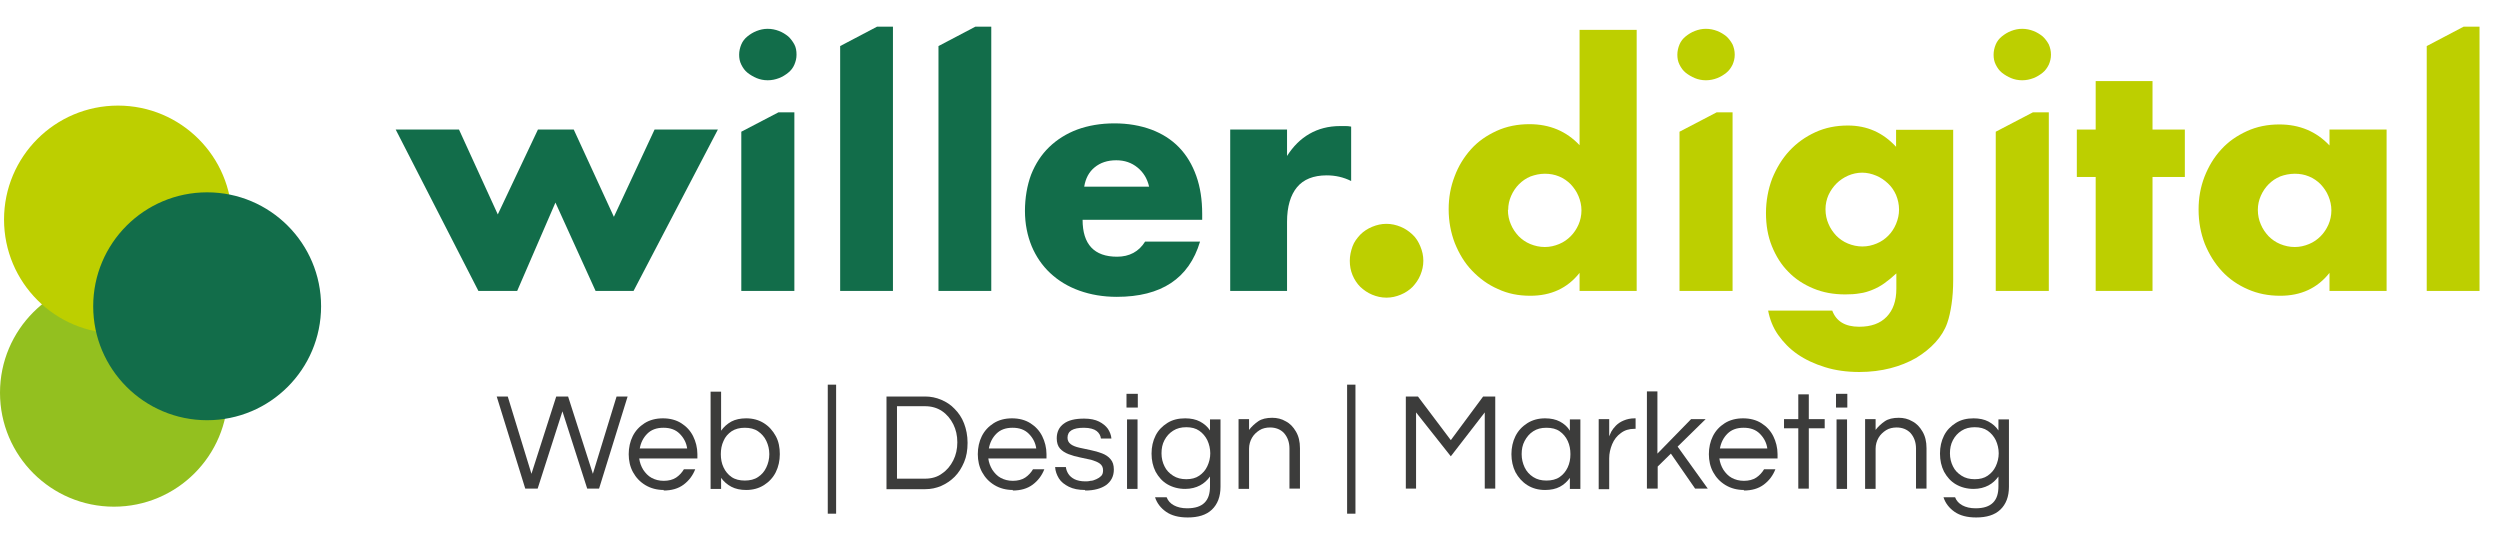 <svg xmlns="http://www.w3.org/2000/svg" id="Ebene_2" viewBox="0 0 92.81 20.41"><g id="Ebene_1-2"><path d="m19.5,18.14l-1.06-3.42h.41l.88,2.87.92-2.87h.44l.92,2.87.88-2.87h.41l-1.06,3.42h-.44l-.92-2.87-.92,2.87h-.44Z" style="fill:#3c3c3b;"></path><path d="m24.65,18.19c-.26,0-.49-.06-.69-.18-.2-.12-.35-.28-.46-.48s-.16-.43-.16-.67.05-.47.15-.67c.1-.2.25-.36.44-.48.19-.12.42-.18.68-.18s.49.06.68.18c.19.12.34.28.44.48s.16.43.16.67v.16h-2.16c.02.15.07.29.15.42.08.12.18.23.31.3.13.07.28.11.45.11.18,0,.34-.04.46-.12.12-.08.22-.19.29-.31h.42c-.09.23-.23.42-.43.57s-.45.22-.75.22Zm-.9-1.54h1.76c-.03-.22-.13-.4-.28-.55-.15-.15-.35-.22-.6-.22s-.45.07-.6.22c-.15.15-.24.33-.28.55Z" style="fill:#3c3c3b;"></path><path d="m27.7,18.19c-.21,0-.4-.04-.55-.12-.15-.08-.28-.19-.38-.33v.41h-.39v-3.61h.39v1.45c.1-.14.22-.25.38-.34.15-.08.34-.12.55-.12.25,0,.47.06.66.18.19.12.33.28.44.48s.15.43.15.67-.05.47-.15.67-.25.36-.44.48c-.19.12-.41.18-.66.18Zm-.05-.35c.19,0,.36-.04.49-.13.14-.09.24-.21.31-.36s.11-.31.11-.49-.04-.34-.11-.49-.18-.27-.31-.36-.3-.13-.49-.13-.35.04-.49.13c-.13.09-.24.21-.3.36-.07.15-.1.31-.1.49s.03.34.1.49c.07.15.17.27.3.36.13.09.3.13.49.13Z" style="fill:#3c3c3b;"></path><path d="m30.73,19.07v-4.79h.31v4.79h-.31Z" style="fill:#3c3c3b;"></path><path d="m32.91,18.14v-3.42h1.44c.2,0,.4.04.59.12.19.08.36.19.5.34.15.15.27.33.35.54s.13.45.13.72-.04.51-.13.72-.2.39-.35.54c-.15.15-.32.26-.5.34-.19.08-.38.12-.59.12h-1.44Zm.39-.37h1.04c.24,0,.46-.06.63-.19.18-.12.32-.29.42-.49.1-.2.15-.42.15-.67s-.05-.47-.15-.67c-.1-.2-.24-.37-.42-.49s-.39-.18-.63-.18h-1.04v2.69Z" style="fill:#3c3c3b;"></path><path d="m37.61,18.19c-.26,0-.49-.06-.69-.18-.2-.12-.35-.28-.46-.48s-.16-.43-.16-.67.05-.47.15-.67c.1-.2.25-.36.44-.48.19-.12.42-.18.68-.18s.49.06.68.18c.19.12.34.28.44.48s.16.43.16.67v.16h-2.16c.02.15.07.29.15.42.08.12.18.23.31.3.13.07.28.11.45.11.18,0,.34-.04.46-.12.12-.08.22-.19.29-.31h.42c-.09.23-.23.42-.43.57s-.45.22-.75.22Zm-.9-1.54h1.76c-.03-.22-.13-.4-.28-.55-.15-.15-.35-.22-.6-.22s-.45.07-.6.22c-.15.15-.24.33-.28.55Z" style="fill:#3c3c3b;"></path><path d="m40.28,18.19c-.24,0-.44-.04-.6-.12s-.29-.18-.37-.31-.13-.27-.14-.42h.4c.01.09.04.17.09.25.05.08.13.15.23.2.1.05.24.08.4.08.05,0,.12,0,.19-.02.08,0,.15-.03.22-.06.07-.03.13-.07.18-.12.05-.05.07-.12.07-.21,0-.11-.04-.19-.12-.25-.08-.06-.19-.1-.32-.14-.13-.03-.27-.06-.42-.09-.15-.03-.29-.07-.42-.12s-.24-.12-.32-.21c-.08-.09-.12-.22-.12-.38,0-.23.09-.42.26-.54.17-.13.42-.19.76-.19.23,0,.41.04.55.11.14.07.25.16.33.27.07.11.12.23.13.36h-.39c-.01-.11-.07-.21-.16-.28s-.25-.12-.47-.12c-.41,0-.61.12-.61.37,0,.1.04.18.12.24.08.06.19.1.32.13.13.03.27.06.42.09.15.03.29.07.42.12s.24.12.32.22c.08.09.12.22.12.38,0,.25-.1.44-.29.58-.19.13-.45.2-.77.2Z" style="fill:#3c3c3b;"></path><path d="m41.82,15.13v-.51h.42v.51h-.42Zm.02,3.02v-2.58h.39v2.58h-.39Z" style="fill:#3c3c3b;"></path><path d="m44.08,19.21c-.32,0-.59-.07-.79-.21-.2-.14-.34-.32-.41-.54h.43c.05.13.14.23.27.3.13.07.29.11.49.11.3,0,.51-.07.65-.21s.2-.34.2-.61v-.36c-.1.14-.22.25-.37.33-.15.08-.34.13-.55.13-.25,0-.47-.06-.66-.17s-.33-.27-.44-.47c-.1-.2-.15-.42-.15-.67s.05-.47.15-.67c.1-.2.25-.35.44-.47s.41-.17.66-.17c.21,0,.4.04.55.12.15.08.28.19.37.33v-.41h.39v2.5c0,.37-.11.65-.32.85-.21.2-.51.29-.9.29Zm-.04-1.42c.19,0,.35-.04.48-.13.13-.09.23-.2.3-.35.07-.15.11-.31.11-.48s-.04-.34-.11-.49c-.07-.14-.17-.26-.3-.35-.13-.09-.29-.13-.48-.13s-.35.04-.49.13-.24.2-.32.35-.11.31-.11.49.04.34.11.48c.07.15.18.26.32.35.14.09.3.13.49.13Z" style="fill:#3c3c3b;"></path><path d="m45.98,18.14v-2.58h.39v.4c.09-.12.21-.23.34-.32.13-.09.31-.13.52-.13.18,0,.35.04.5.13.16.08.28.21.38.38.1.17.15.37.15.62v1.5h-.39v-1.49c0-.23-.07-.42-.2-.57-.13-.14-.31-.21-.52-.21-.14,0-.28.03-.39.1s-.21.16-.28.28c-.07.12-.11.26-.11.41v1.49h-.39Z" style="fill:#3c3c3b;"></path><path d="m50.01,19.07v-4.79h.31v4.79h-.31Z" style="fill:#3c3c3b;"></path><path d="m52.19,18.14v-3.42h.45l1.22,1.62,1.2-1.62h.45v3.42h-.39v-2.83l-1.26,1.63-1.29-1.63v2.83h-.39Z" style="fill:#3c3c3b;"></path><path d="m57.36,18.19c-.25,0-.47-.06-.66-.18-.19-.12-.33-.28-.44-.48-.1-.2-.15-.43-.15-.67s.05-.47.15-.67c.1-.2.25-.36.44-.48.19-.12.41-.18.66-.18.21,0,.4.04.55.12.15.08.28.19.37.34v-.42h.39v2.58h-.39v-.41c-.1.14-.22.25-.37.33-.15.08-.34.12-.55.12Zm.05-.35c.19,0,.36-.04.49-.13.13-.09.23-.21.3-.36.07-.15.1-.31.1-.49s-.03-.34-.1-.49c-.07-.15-.17-.27-.3-.36s-.29-.13-.49-.13-.35.04-.49.13-.24.21-.32.36-.11.31-.11.49.04.34.11.49.18.27.32.36c.14.09.3.13.49.13Z" style="fill:#3c3c3b;"></path><path d="m59.35,18.14v-2.58h.39v.64s.04-.1.08-.18c.04-.07.1-.15.17-.22.08-.08.17-.14.29-.19s.25-.08.41-.08h.03v.39h-.05c-.19,0-.36.05-.5.16-.14.1-.25.24-.32.41s-.11.34-.11.53v1.14h-.39Z" style="fill:#3c3c3b;"></path><path d="m61.14,18.14v-3.61h.39v2.31l1.25-1.28h.54l-1.04,1.02,1.12,1.56h-.47l-.9-1.3-.49.48v.82h-.39Z" style="fill:#3c3c3b;"></path><path d="m64.75,18.19c-.26,0-.49-.06-.69-.18-.2-.12-.35-.28-.46-.48s-.16-.43-.16-.67.05-.47.15-.67c.1-.2.25-.36.44-.48.19-.12.42-.18.68-.18s.49.06.68.18c.19.12.34.28.44.48s.16.43.16.67v.16h-2.16c.02.15.07.29.15.42.08.12.18.23.31.3.13.07.28.11.45.11.18,0,.34-.04.46-.12.12-.08.22-.19.29-.31h.42c-.09.23-.23.42-.43.57s-.45.22-.75.22Zm-.9-1.54h1.76c-.03-.22-.13-.4-.28-.55-.15-.15-.35-.22-.6-.22s-.45.07-.6.22c-.15.15-.24.33-.28.55Z" style="fill:#3c3c3b;"></path><path d="m66.76,18.14v-2.24h-.53v-.34h.53v-.92h.39v.92h.59v.34h-.59v2.24h-.39Z" style="fill:#3c3c3b;"></path><path d="m68.16,15.13v-.51h.42v.51h-.42Zm.02,3.02v-2.58h.39v2.58h-.39Z" style="fill:#3c3c3b;"></path><path d="m69.24,18.14v-2.58h.39v.4c.09-.12.21-.23.34-.32.13-.09.31-.13.52-.13.18,0,.35.04.5.13.16.08.28.21.38.38.1.17.15.37.15.62v1.5h-.39v-1.49c0-.23-.07-.42-.2-.57-.13-.14-.31-.21-.52-.21-.14,0-.28.03-.39.1s-.21.16-.28.28c-.07.12-.11.26-.11.41v1.49h-.39Z" style="fill:#3c3c3b;"></path><path d="m73.35,19.21c-.32,0-.59-.07-.79-.21-.2-.14-.34-.32-.41-.54h.43c.05.13.14.23.27.3.13.07.29.11.49.11.3,0,.51-.07.65-.21s.2-.34.2-.61v-.36c-.1.14-.22.25-.37.33-.15.08-.34.13-.55.13-.25,0-.47-.06-.66-.17s-.33-.27-.44-.47c-.1-.2-.15-.42-.15-.67s.05-.47.15-.67c.1-.2.25-.35.44-.47s.41-.17.66-.17c.21,0,.4.04.55.12.15.08.28.19.37.33v-.41h.39v2.5c0,.37-.11.65-.32.85-.21.2-.51.29-.9.29Zm-.04-1.42c.19,0,.35-.04.48-.13.13-.09.23-.2.3-.35.07-.15.11-.31.11-.48s-.04-.34-.11-.49c-.07-.14-.17-.26-.3-.35-.13-.09-.29-.13-.48-.13s-.35.04-.49.13-.24.2-.32.35-.11.31-.11.49.04.34.11.48c.07.15.18.26.32.35.14.09.3.13.49.13Z" style="fill:#3c3c3b;"></path><path d="m17.04,4.81l1.44,3.15,1.49-3.15h1.33l1.49,3.24,1.51-3.24h2.35l-3.13,5.99h-1.41l-1.49-3.28-1.42,3.28h-1.44l-3.07-5.99h2.36Z" style="fill:#126d4a;"></path><path d="m27.44,2.03c0-.13.03-.26.08-.38s.13-.22.23-.3.21-.15.34-.2.26-.08.41-.08.29.03.42.08c.13.05.24.12.34.2.09.08.17.19.23.3s.08.24.08.38-.03.25-.08.37-.13.22-.23.3c-.1.08-.21.15-.34.2-.13.05-.27.08-.42.08s-.29-.03-.41-.08-.24-.12-.34-.2c-.1-.08-.17-.18-.23-.3s-.08-.24-.08-.37Zm.08,2.86l1.38-.72h.59v6.63h-1.97v-5.91Z" style="fill:#126d4a;"></path><path d="m33.15,10.8h-1.96V1.71l1.37-.72h.59v9.81Z" style="fill:#126d4a;"></path><path d="m36.8,10.8h-1.96V1.71l1.37-.72h.59v9.81Z" style="fill:#126d4a;"></path><path d="m40.19,8.16c0,.91.43,1.37,1.28,1.37.46,0,.81-.19,1.04-.56h2.04c-.41,1.37-1.44,2.05-3.09,2.05-.51,0-.97-.08-1.39-.23-.42-.15-.78-.37-1.08-.65-.3-.28-.53-.62-.69-1-.16-.39-.25-.83-.25-1.31s.08-.95.23-1.35c.16-.4.38-.74.67-1.02.29-.28.64-.5,1.04-.65.41-.15.87-.23,1.38-.23s.96.08,1.37.23c.4.15.75.37,1.03.66s.49.64.64,1.06c.15.42.22.89.22,1.41v.22h-4.45Zm2.47-1.23c-.07-.3-.21-.53-.43-.71-.22-.18-.48-.27-.79-.27-.33,0-.59.09-.8.26-.21.17-.34.41-.39.72h2.42Z" style="fill:#126d4a;"></path><path d="m45.67,4.81h2.11v.98c.23-.36.5-.63.83-.82s.71-.29,1.14-.29h.18c.07,0,.14,0,.23.02v2.02c-.28-.14-.58-.21-.91-.21-.49,0-.86.15-1.1.44s-.37.72-.37,1.28v2.57h-2.11v-5.99Z" style="fill:#126d4a;"></path><path d="m50.11,9.68c0-.19.04-.36.1-.53s.17-.31.29-.44c.12-.12.27-.22.44-.29.17-.07.34-.11.53-.11s.36.04.53.11c.17.07.31.17.44.29s.22.27.29.44c.07.17.11.34.11.53s-.04.36-.11.53c-.07.17-.17.31-.29.44-.12.12-.27.22-.44.29-.17.07-.34.11-.53.11s-.36-.04-.53-.11c-.17-.07-.31-.17-.44-.29-.12-.12-.22-.27-.29-.44-.07-.17-.1-.34-.1-.53Z" style="fill:#bdcf00;"></path><path d="m58.64,1.11h2.12v9.69h-2.12v-.67c-.45.57-1.06.85-1.83.85-.44,0-.84-.08-1.2-.25-.37-.16-.68-.39-.96-.68s-.48-.63-.64-1.02c-.15-.39-.23-.81-.23-1.26,0-.43.07-.83.22-1.22.14-.38.35-.72.61-1.01.26-.29.58-.51.95-.68.37-.17.78-.25,1.22-.25.75,0,1.37.26,1.86.78V1.11Zm-2.66,6.68c0,.2.04.38.11.54.07.17.17.31.29.44.12.12.26.22.43.29.17.07.35.11.54.11s.36-.04.53-.11.31-.17.43-.29c.12-.12.22-.27.29-.43s.11-.34.11-.53-.04-.36-.11-.53c-.07-.17-.17-.31-.29-.44-.12-.12-.26-.22-.43-.29-.17-.07-.34-.1-.53-.1s-.36.04-.53.1c-.17.07-.31.17-.43.29-.12.12-.22.27-.29.43-.07.16-.11.33-.11.52Z" style="fill:#bdcf00;"></path><path d="m62.27,2.03c0-.13.03-.26.08-.38.05-.12.13-.22.23-.3.1-.08.21-.15.34-.2s.26-.08.41-.08.29.03.42.08.24.12.34.2c.09.08.17.19.23.3.05.12.08.24.08.38s-.03.25-.08.37c-.06.12-.13.22-.23.3-.1.08-.21.15-.34.2s-.27.08-.42.08-.29-.03-.41-.08-.24-.12-.34-.2c-.1-.08-.17-.18-.23-.3-.06-.12-.08-.24-.08-.37Zm.08,2.86l1.38-.72h.59v6.63h-1.97v-5.91Z" style="fill:#bdcf00;"></path><path d="m72.51,4.81v5.58c0,.33-.02.63-.06.9s-.09.5-.16.7c-.09.26-.24.5-.44.72s-.44.41-.72.58c-.28.16-.6.29-.95.38-.35.09-.74.14-1.15.14-.47,0-.9-.06-1.28-.18-.39-.12-.73-.28-1.02-.48s-.53-.45-.72-.72-.31-.58-.37-.9h2.38c.15.4.48.6,1,.6.44,0,.78-.12,1.02-.37s.36-.59.36-1.04v-.57c-.16.15-.31.27-.45.37-.14.1-.29.18-.44.24-.15.06-.3.11-.47.13-.16.03-.34.04-.54.04-.43,0-.82-.07-1.18-.22-.36-.15-.67-.35-.93-.62-.26-.26-.46-.58-.61-.95s-.22-.78-.22-1.23.08-.88.23-1.28c.16-.39.37-.74.64-1.03.27-.29.59-.52.96-.69.37-.17.77-.25,1.21-.25.71,0,1.3.26,1.79.79v-.63h2.11Zm-4.74,2.96c0,.2.04.38.11.54.07.17.17.31.29.44.12.12.26.22.43.29.17.07.35.11.54.11s.36-.04.53-.11.31-.17.43-.29c.12-.12.22-.27.29-.44.07-.17.11-.34.11-.53s-.04-.37-.11-.54c-.07-.16-.17-.31-.3-.43s-.27-.22-.44-.29c-.17-.07-.34-.11-.52-.11s-.36.04-.52.11c-.16.07-.31.17-.43.29-.12.12-.22.26-.3.43-.07.16-.11.34-.11.52Z" style="fill:#bdcf00;"></path><path d="m74.01,2.03c0-.13.03-.26.08-.38.05-.12.13-.22.23-.3.1-.08.21-.15.34-.2s.26-.08.41-.08.29.03.42.08.24.12.34.2c.09.08.17.19.23.3.05.12.08.24.08.38s-.03.25-.08.37c-.06.12-.13.22-.23.3-.1.08-.21.15-.34.2s-.27.08-.42.08-.29-.03-.41-.08-.24-.12-.34-.2c-.1-.08-.17-.18-.23-.3-.06-.12-.08-.24-.08-.37Zm.08,2.86l1.38-.72h.59v6.63h-1.97v-5.91Z" style="fill:#bdcf00;"></path><path d="m79.91,6.57v4.23h-2.11v-4.23h-.7v-1.76h.7v-1.8h2.11v1.8h1.2v1.76h-1.2Z" style="fill:#bdcf00;"></path><path d="m86.48,4.81h2.12v5.99h-2.12v-.67c-.45.57-1.06.85-1.83.85-.44,0-.84-.08-1.2-.24-.37-.16-.69-.38-.96-.67s-.48-.63-.64-1.02c-.15-.39-.23-.81-.23-1.27,0-.43.07-.83.22-1.22.15-.38.35-.72.62-1.01.26-.29.58-.51.95-.68.37-.17.77-.25,1.21-.25.75,0,1.37.26,1.86.78v-.59Zm-2.66,2.98c0,.2.04.38.11.54.07.17.17.31.29.44.12.12.26.22.43.29.17.07.35.11.54.11s.36-.04.53-.11.31-.17.43-.29c.12-.12.22-.27.29-.43s.11-.34.11-.53-.04-.36-.11-.53c-.07-.17-.17-.31-.29-.44-.12-.12-.26-.22-.43-.29-.17-.07-.34-.1-.53-.1s-.38.04-.54.1c-.17.07-.31.17-.43.29-.12.12-.22.27-.29.43-.07.16-.11.33-.11.52Z" style="fill:#bdcf00;"></path><path d="m92.05,10.8h-1.96V1.71l1.37-.72h.59v9.81Z" style="fill:#bdcf00;"></path><circle cx="4.23" cy="14.58" r="4.23" style="fill:#93c01f;"></circle><circle cx="4.38" cy="8.15" r="4.23" style="fill:#bdcf00;"></circle><circle cx="7.69" cy="11.37" r="4.23" style="fill:#126d4a;"></circle></g></svg>